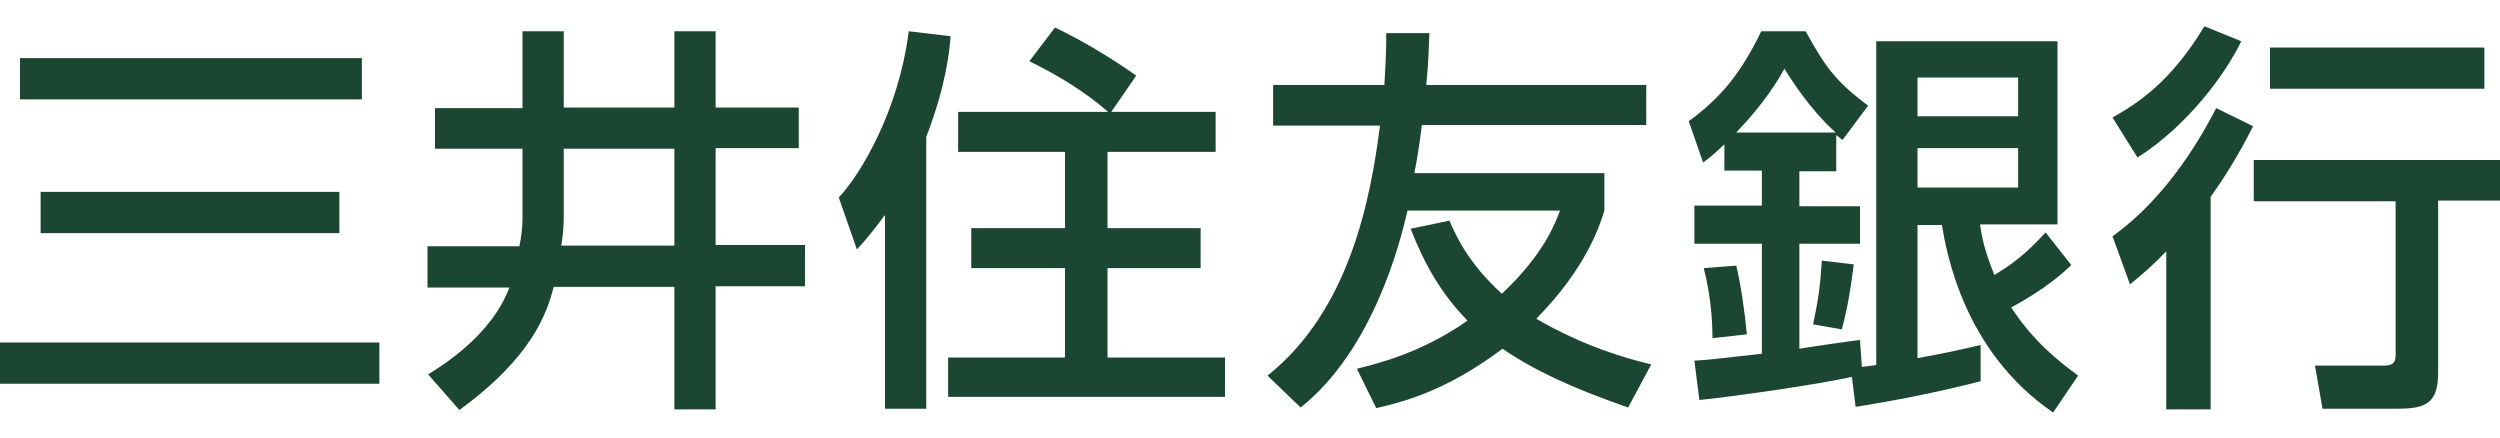 <?xml version="1.0" encoding="utf-8"?>
<!-- Generator: Adobe Illustrator 26.5.0, SVG Export Plug-In . SVG Version: 6.00 Build 0)  -->
<svg version="1.1" id="レイヤー_1" xmlns="http://www.w3.org/2000/svg" xmlns:xlink="http://www.w3.org/1999/xlink" x="0px"
	 y="0px" viewBox="0 0 400 70" style="enable-background:new 0 0 400 70;" xml:space="preserve">
<style type="text/css">
	.st0{fill:#26177A;}
	.st1{fill:#D42E20;}
	.st2{fill:#1B4732;}
	.st3{fill:#439628;}
	.st4{fill:#3F3D49;}
	.st5{fill:#C8DDEC;}
	.st6{opacity:0.68;fill:#FFFFFF;}
	.st7{fill:#696A6A;}
	.st8{fill:#B4B4B0;}
	.st9{fill:#959592;}
	.st10{fill:none;stroke:#715198;stroke-width:10;stroke-miterlimit:10;}
	.st11{fill:#715198;}
	.st12{fill:#FFFFFF;}
	.st13{fill:#DBD8BF;}
	.st14{fill:#E5DEAB;}
	.st15{fill:#CFE8F6;stroke:#FFFFFF;stroke-width:3.119;}
	.st16{fill:#CFE8F6;}
	.st17{fill:#B7D7EE;}
	.st18{fill:#D798C1;}
	.st19{fill:#595757;}
	.st20{fill:#A2736E;}
	.st21{fill:#D17CA7;}
	.st22{fill:#E79373;}
	.st23{fill:#F2C1A8;}
	.st24{fill:#F2A59C;}
	.st25{fill:#4A2D2C;}
	.st26{fill:#EB6D73;}
	.st27{fill:#9BC4E4;}
	.st28{fill:#A77570;}
	.st29{fill:#F19975;}
	.st30{fill:#F7C5AB;}
	.st31{fill:#8D80BB;}
	.st32{fill:#B5B0BA;}
	.st33{fill:#DD81B1;}
	.st34{fill:#CCCCCC;}
	.st35{fill:#DEF1FB;}
	.st36{fill:#B4B4B5;}
	.st37{fill:#BADCF4;}
	.st38{fill:#D2ECFA;}
	.st39{fill:#A6AFB2;}
	.st40{fill:#949C9E;}
	.st41{fill:#B3B3B3;}
	.st42{fill:none;stroke:#715198;stroke-width:10.396;stroke-miterlimit:10;}
	.st43{fill:none;stroke:#715198;stroke-width:10.309;stroke-miterlimit:10;}
</style>
<g>
	<path class="st2" d="M0,54.8h60.7v6.6H0V54.8z M3.2,9.3h54.7v6.6H3.2V9.3z M6.5,30.7h47.8v6.6H6.5V30.7z"/>
	<path class="st2" d="M83.6,23.8h-14v-6.5h14V5h6.6v12.2h17.7V5h6.6v12.2h13.3v6.5h-13.3v15.5h14.3v6.6h-14.3v19.7h-6.6V45.9H88.6
		C87.5,50,85.3,57,73.5,65.6l-5-5.7c2.6-1.6,10.2-6.4,13-13.9H68.4v-6.6h14.7c0.3-1.4,0.5-3,0.5-4.3V23.8z M90.2,34.7
		c0,1.2-0.1,2.9-0.4,4.6h18.1V23.8H90.2V34.7z"/>
	<path class="st2" d="M141.5,34.5c-2.1,2.9-3.2,4.1-4.4,5.4l-2.9-8.3c3.5-3.7,9.6-13.9,11.2-26.6l6.7,0.8c-0.2,2.4-0.7,7.8-3.9,16.1
		v43.5h-6.6V34.5z M177.3,17.9c-3.8-3.3-8.1-5.9-12.6-8.1l4.1-5.4c4.2,2,8.9,4.8,13,7.7l-4,5.8h16.7v6.4h-17.3v12.2h14.9v6.4h-14.9
		v14.3h18.8v6.3h-44.3v-6.3h18.7V42.9h-15v-6.4h15V24.3h-17.1v-6.4H177.3z"/>
	<path class="st2" d="M231.9,35.3c1,2.2,2.8,6.6,8.4,11.7c6.9-6.5,8.6-11.5,9.3-13.3h-24.4c-1.1,4.8-5.4,22.2-17.1,31.5l-5.3-5.1
		c13.2-10.5,16.5-28.4,18-40h-17.1v-6.5h17.8c0.3-5,0.3-6.5,0.3-8.3h6.9c-0.1,2.1-0.1,4.4-0.5,8.3h35.2V20h-35.9
		c-0.3,2.4-0.7,5.2-1.2,7.7h30.4v6c-0.7,2.3-2.9,9.2-10.9,17.3c7.6,4.4,14.2,6.3,18.4,7.3l-3.7,6.9c-9.2-3.2-15.1-6-20.1-9.4
		c-9.3,7-16.4,8.6-20.2,9.5l-3.1-6.3c3.2-0.8,10.3-2.5,17.7-7.7c-4.3-4.4-6.9-9.1-9.1-14.7L231.9,35.3z"/>
	<path class="st2" d="M296.3,60.3c-4.9,1.1-17.7,3-24.4,3.7l-0.8-6.3c2.1-0.1,3.6-0.3,10.8-1.1V39h-10.8v-6.1h10.8v-5.6h-6v-4.2
		c-1.3,1.2-1.9,1.8-3.4,2.9l-2.3-6.6c5.3-3.9,8.4-7.8,11.6-14.4h7.1c3,5.4,4.6,7.9,10,11.9l-4.1,5.5c-0.6-0.5-0.8-0.6-1-0.8v5.8
		h-5.9v5.6h9.7V39h-9.7v16.8c1-0.2,9.3-1.4,9.7-1.4l0.3,4.3c0.6-0.1,1.1-0.1,2.3-0.3V6.6h29v29.3h-12.4c0.3,2.1,0.7,4.1,2.3,8.1
		c4.2-2.5,6.3-4.8,8.2-6.8l4.1,5.2c-1.2,1.2-4.1,3.8-9.6,6.8c3.6,5.5,7.6,8.6,10.7,10.9l-4,5.9c-14.5-9.9-17.1-26-17.8-30h-3.9v21.3
		c5-0.9,7.5-1.5,10.1-2.1V61c-7.4,1.9-14.4,3.2-20,4.1L296.3,60.3z M277.8,42.5c0.7,2.8,1.4,7.7,1.7,11l-5.5,0.6
		c0-5.4-1-9.6-1.4-11.2L277.8,42.5z M293.7,21.2c-4.3-3.9-7.1-8.5-8.2-10.2c-1,1.8-3.1,5.4-7.7,10.2H293.7z M296.6,42.3
		c-0.8,6.4-1.5,8.8-1.9,10.4l-4.6-0.8c0.9-4.4,1.1-5.9,1.4-10.2L296.6,42.3z M306.8,12.4v6.2h16.1v-6.2H306.8z M306.8,23.8V30h16.1
		v-6.3H306.8z"/>
	<path class="st2" d="M358.6,6.6c-2.4,5-8.4,13.4-16.6,18.6l-4-6.4c3.9-2.2,9.3-5.6,14.7-14.6L358.6,6.6z M360.5,20.2
		c-1.3,2.5-3.3,6.4-6.8,11.3v34h-7.1V40.2c-2.5,2.6-4.1,3.9-5.8,5.3l-2.8-7.7c9.4-6.7,14.9-17.3,16.6-20.5L360.5,20.2z M400,25.5
		v6.6h-9.9v27.6c0,5.2-2.4,5.7-6.9,5.7h-11.6l-1.2-6.9h10.8c1.4,0,2.1-0.2,2.1-1.7V32.2h-22.7v-6.6H400z M397.5,7.6v6.6h-34.3V7.6
		H397.5z"/>
</g>
</svg>
